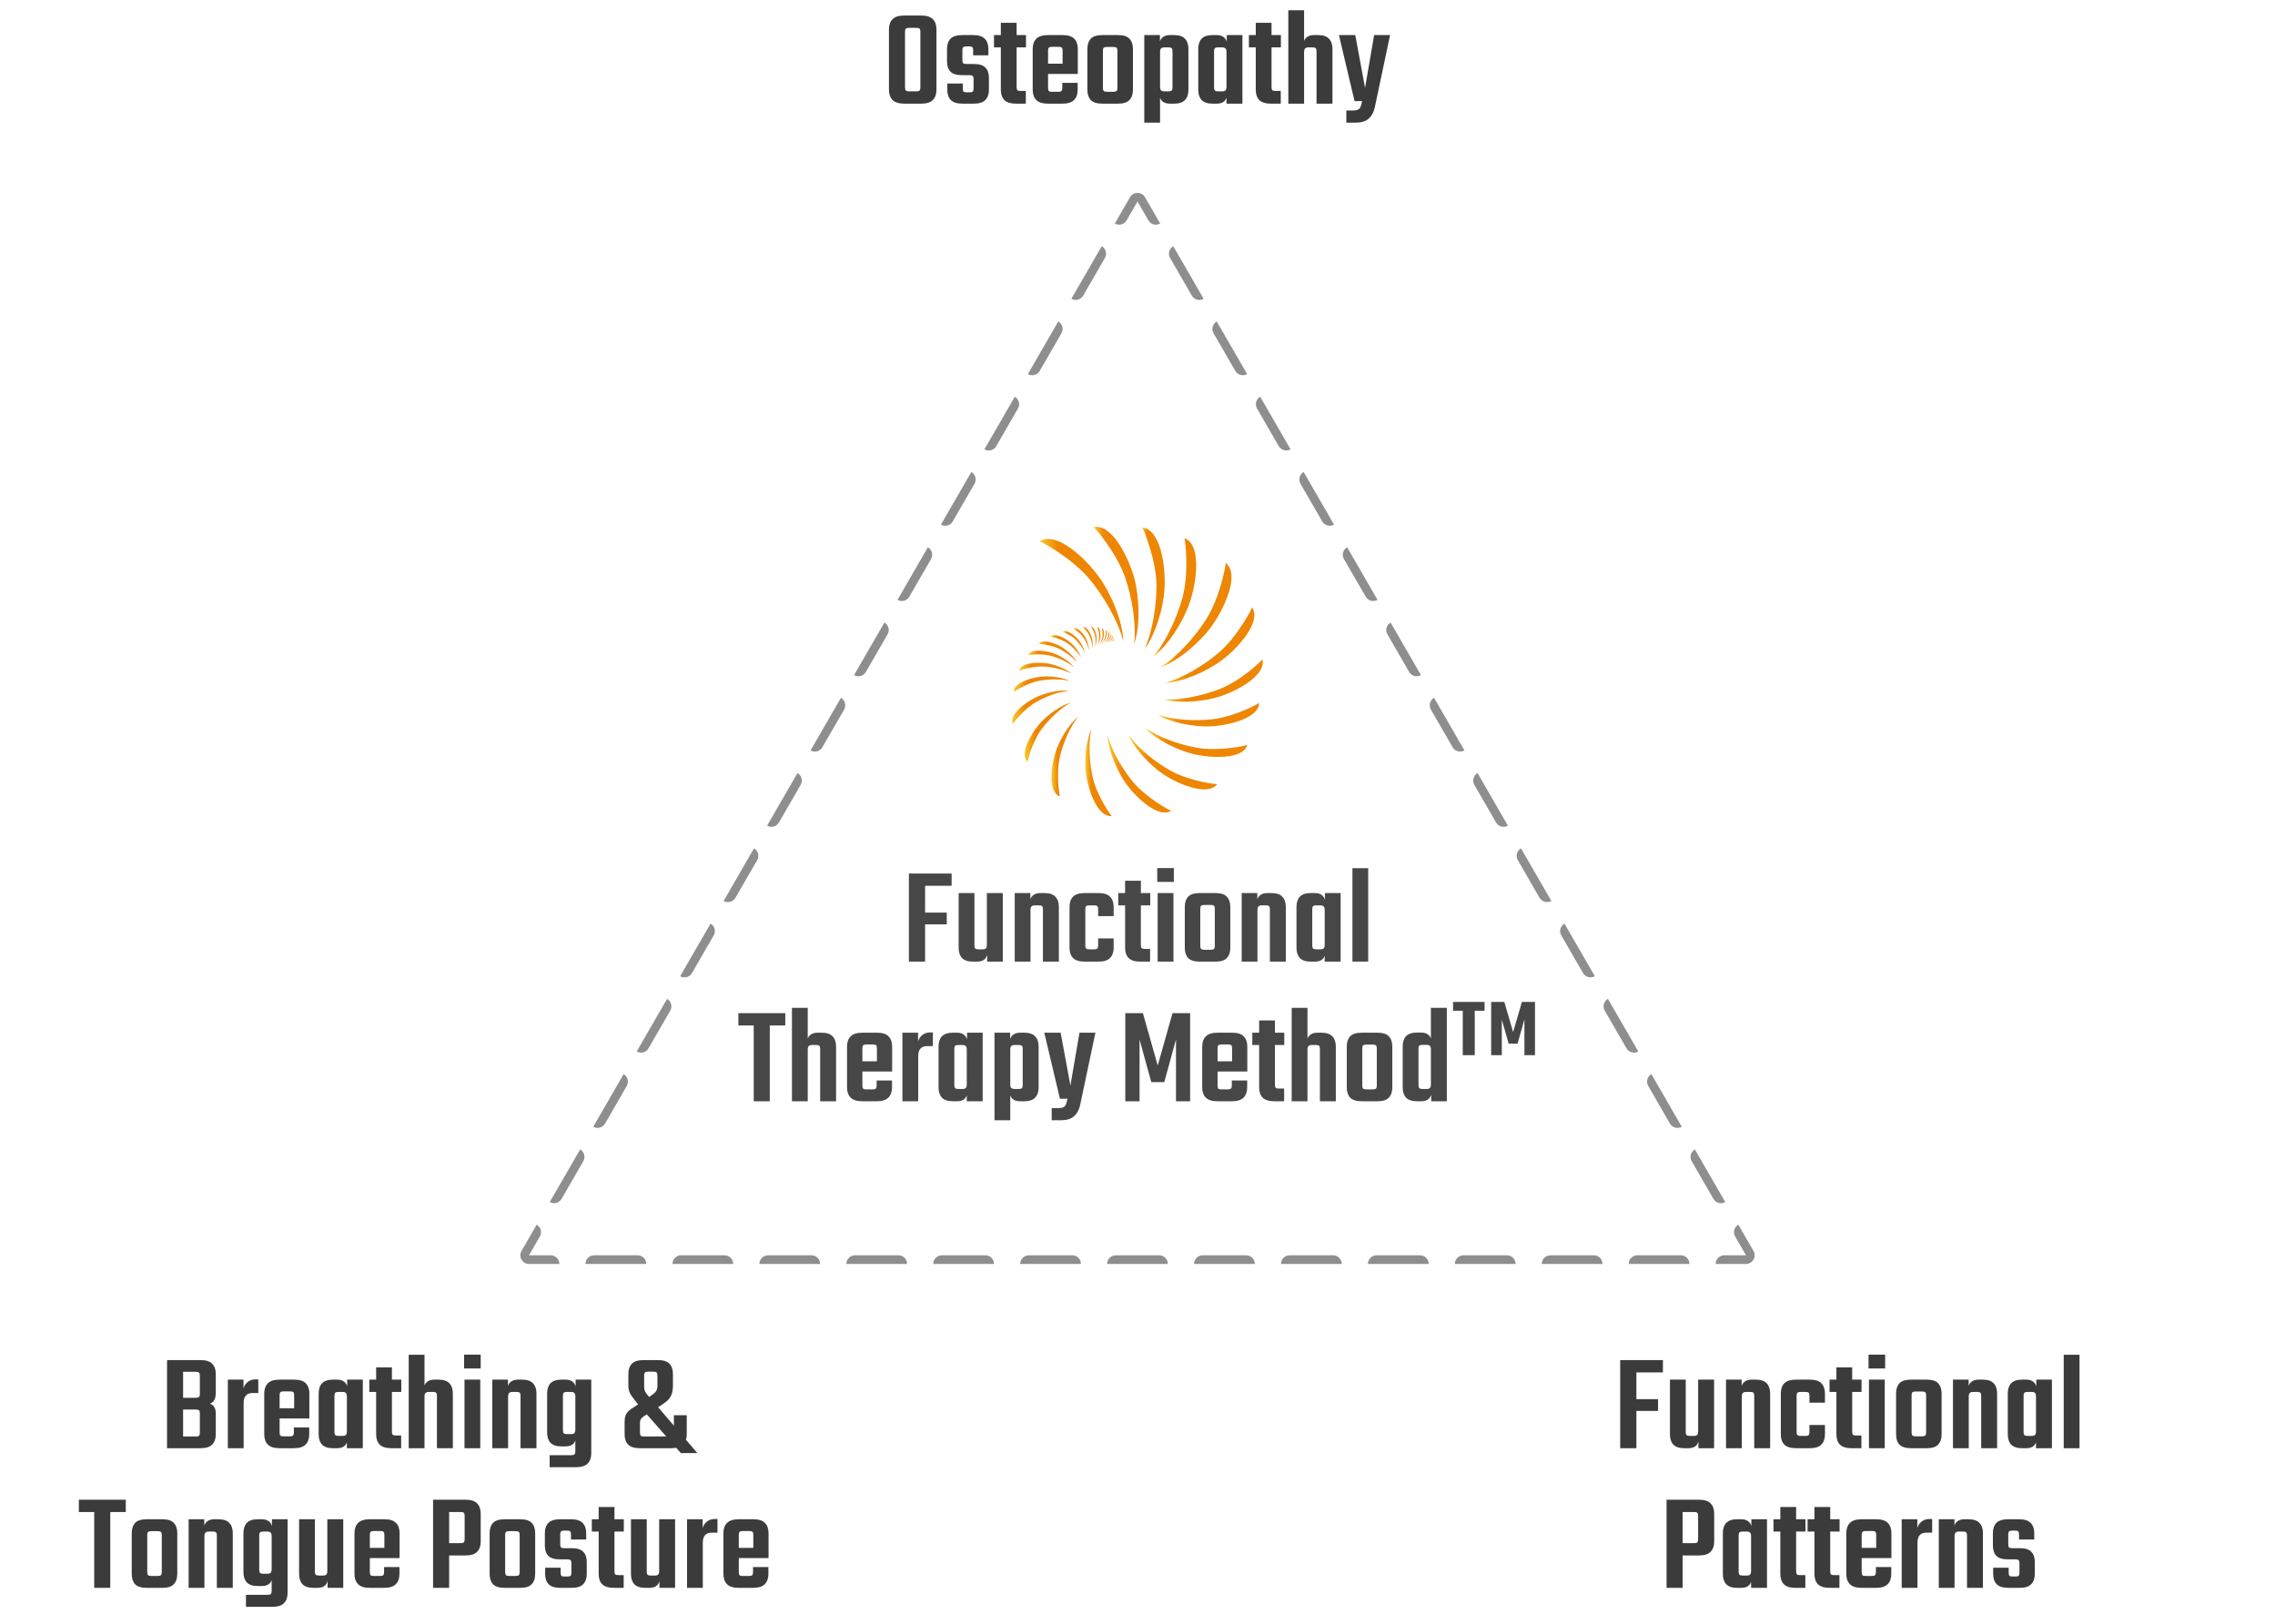 <?xml version="1.0" encoding="UTF-8"?>
<svg xmlns="http://www.w3.org/2000/svg" width="1580" height="1128" viewBox="0 0 1580 1128" fill="none">
  <path fill-rule="evenodd" clip-rule="evenodd" d="M367.38 878C362.761 878 359.874 873 362.183 869L372.73 850.732C375.6 852.389 376.583 856.059 374.926 858.929L367.38 872H382.473C385.787 872 388.473 874.686 388.473 878H367.38ZM448.847 878C448.847 874.686 446.161 872 442.847 872H412.66C409.346 872 406.66 874.686 406.66 878H448.847ZM509.222 878C509.222 874.686 506.535 872 503.222 872H473.035C469.721 872 467.035 874.686 467.035 878H509.222ZM569.596 878C569.596 874.686 566.91 872 563.596 872H533.409C530.095 872 527.409 874.686 527.409 878H569.596ZM629.97 878C629.97 874.686 627.284 872 623.97 872H593.783C590.47 872 587.783 874.686 587.783 878H629.97ZM690.345 878C690.345 874.686 687.659 872 684.345 872H654.158C650.844 872 648.158 874.686 648.158 878H690.345ZM750.719 878C750.719 874.686 748.033 872 744.719 872H714.532C711.218 872 708.532 874.686 708.532 878H750.719ZM811.094 878C811.094 874.686 808.407 872 805.094 872H774.906C771.593 872 768.906 874.686 768.906 878H811.094ZM871.468 878C871.468 874.686 868.782 872 865.468 872H835.281C831.967 872 829.281 874.686 829.281 878H871.468ZM931.842 878C931.842 874.686 929.156 872 925.842 872H895.655C892.341 872 889.655 874.686 889.655 878H931.842ZM992.217 878C992.217 874.686 989.53 872 986.217 872H956.029C952.716 872 950.029 874.686 950.029 878H992.217ZM1052.59 878C1052.59 874.686 1049.9 872 1046.59 872H1016.4C1013.09 872 1010.4 874.686 1010.4 878H1052.59ZM1112.97 878C1112.97 874.686 1110.28 872 1106.97 872H1076.78C1073.46 872 1070.78 874.686 1070.78 878H1112.97ZM1173.34 878C1173.34 874.686 1170.65 872 1167.34 872H1137.15C1133.84 872 1131.15 874.686 1131.15 878H1173.34ZM1177.08 798.447C1174.21 800.104 1173.23 803.773 1174.89 806.643L1189.98 832.786C1191.64 835.656 1195.31 836.639 1198.18 834.982L1177.08 798.447ZM1146.9 746.161C1144.03 747.818 1143.04 751.487 1144.7 754.357L1159.79 780.5C1161.45 783.37 1165.12 784.353 1167.99 782.696L1146.9 746.161ZM1116.71 693.875C1113.84 695.532 1112.86 699.202 1114.51 702.071L1129.61 728.214C1131.26 731.084 1134.93 732.067 1137.8 730.411L1116.71 693.875ZM1086.52 641.59C1083.65 643.246 1082.67 646.916 1084.32 649.786L1099.42 675.929C1101.08 678.798 1104.74 679.782 1107.61 678.125L1086.52 641.59ZM1056.33 589.304C1053.46 590.961 1052.48 594.63 1054.14 597.5L1069.23 623.643C1070.89 626.513 1074.56 627.496 1077.43 625.839L1056.33 589.304ZM1026.15 537.018C1023.28 538.675 1022.29 542.344 1023.95 545.214L1039.04 571.357C1040.7 574.227 1044.37 575.21 1047.24 573.553L1026.15 537.018ZM995.959 484.732C993.09 486.389 992.106 490.059 993.763 492.929L1008.86 519.071C1010.51 521.941 1014.18 522.924 1017.05 521.268L995.959 484.732ZM965.772 432.447C962.903 434.104 961.919 437.773 963.576 440.643L978.67 466.786C980.327 469.655 983.996 470.639 986.866 468.982L965.772 432.447ZM935.585 380.161C932.715 381.818 931.732 385.487 933.389 388.357L948.483 414.5C950.139 417.37 953.809 418.353 956.679 416.696L935.585 380.161ZM905.398 327.875C902.528 329.532 901.545 333.202 903.202 336.071L918.295 362.214C919.952 365.084 923.622 366.067 926.492 364.41L905.398 327.875ZM875.211 275.59C872.341 277.246 871.358 280.916 873.015 283.786L888.108 309.929C889.765 312.798 893.435 313.782 896.304 312.125L875.211 275.59ZM845.024 223.304C842.154 224.961 841.171 228.63 842.828 231.5L857.921 257.643C859.578 260.513 863.247 261.496 866.117 259.839L845.024 223.304ZM814.836 171.018C811.967 172.675 810.983 176.345 812.64 179.214L827.734 205.357C829.391 208.227 833.06 209.21 835.93 207.553L814.836 171.018ZM744.07 207.553C746.94 209.21 750.609 208.227 752.266 205.357L767.36 179.214C769.016 176.344 768.033 172.675 765.163 171.018L744.07 207.553ZM713.883 259.839C716.752 261.496 720.422 260.513 722.079 257.643L737.172 231.5C738.829 228.63 737.846 224.961 734.976 223.304L713.883 259.839ZM683.695 312.125C686.565 313.782 690.235 312.798 691.892 309.929L706.985 283.786C708.642 280.916 707.659 277.246 704.789 275.589L683.695 312.125ZM653.508 364.41C656.378 366.067 660.048 365.084 661.704 362.214L676.798 336.071C678.455 333.202 677.472 329.532 674.602 327.875L653.508 364.41ZM623.321 416.696C626.191 418.353 629.86 417.37 631.517 414.5L646.611 388.357C648.268 385.487 647.284 381.818 644.415 380.161L623.321 416.696ZM593.134 468.982C596.004 470.639 599.673 469.656 601.33 466.786L616.424 440.643C618.081 437.773 617.097 434.104 614.228 432.447L593.134 468.982ZM562.947 521.268C565.817 522.924 569.486 521.941 571.143 519.071L586.237 492.929C587.893 490.059 586.91 486.389 584.04 484.732L562.947 521.268ZM532.76 573.553C535.629 575.21 539.299 574.227 540.956 571.357L556.049 545.214C557.706 542.345 556.723 538.675 553.853 537.018L532.76 573.553ZM502.572 625.839C505.442 627.496 509.112 626.513 510.769 623.643L525.862 597.5C527.519 594.63 526.536 590.961 523.666 589.304L502.572 625.839ZM472.385 678.125C475.255 679.782 478.925 678.798 480.581 675.929L495.675 649.786C497.332 646.916 496.349 643.246 493.479 641.59L472.385 678.125ZM442.198 730.41C445.068 732.067 448.737 731.084 450.394 728.214L465.488 702.071C467.145 699.202 466.161 695.532 463.292 693.875L442.198 730.41ZM412.011 782.696C414.881 784.353 418.55 783.37 420.207 780.5L435.301 754.357C436.958 751.487 435.974 747.818 433.105 746.161L412.011 782.696ZM381.824 834.982C384.694 836.639 388.363 835.655 390.02 832.786L405.114 806.643C406.77 803.773 405.787 800.104 402.917 798.447L381.824 834.982ZM774.257 155.267C777.127 156.924 780.796 155.941 782.453 153.071L790 140L797.547 153.071C799.204 155.941 802.873 156.924 805.743 155.268L795.196 137C792.887 133 787.113 133 784.804 137L774.257 155.267ZM1207.27 850.733C1204.4 852.389 1203.42 856.059 1205.07 858.929L1212.62 872H1197.53C1194.21 872 1191.53 874.686 1191.53 878H1212.62C1217.24 878 1220.13 873 1217.82 869L1207.27 850.733Z" fill="#8E8E8E"></path>
  <g clip-path="url(#clip0_1_2)">
    <path d="M800.838 456.287C811.342 448.394 821.845 431.662 826.089 419.033C831.288 404.09 834.577 378.518 822.588 373.782C823.012 373.993 826.089 397.355 821.209 415.245C817.601 428.61 809.962 445.553 800.838 456.287Z" fill="url(#paint0_linear_1_2)"></path>
    <path d="M805.931 463.653C818.345 459.128 833.305 446.184 841.262 435.345C850.493 422.506 861.315 399.039 851.235 391.041C851.66 391.251 847.628 414.508 837.655 430.294C830.122 442.08 817.815 456.076 805.931 463.653Z" fill="url(#paint1_linear_1_2)"></path>
    <path d="M783.862 510.694C788.106 520.586 799.352 532.267 808.583 538.265C819.405 545.316 839.139 553.104 845.399 544.685C845.187 545 825.877 542.685 812.509 535.108C802.535 529.531 790.546 520.06 783.862 510.694Z" fill="url(#paint2_linear_1_2)"></path>
    <path d="M769.328 511.009C769.752 521.428 775.906 535.95 782.165 544.58C789.592 554.682 804.764 568.679 813.358 563.206C813.04 563.312 796.382 554.577 786.834 543.106C779.725 534.582 772.192 521.849 769.328 511.009Z" fill="url(#paint3_linear_1_2)"></path>
    <path d="M757.974 506.484C753.943 515.114 752.882 529.426 754.473 539.002C756.171 550.262 762.749 567.837 772.085 566.889C771.767 566.889 761.794 552.893 758.823 539.739C756.701 529.847 755.746 516.482 757.974 506.484Z" fill="url(#paint4_linear_1_2)"></path>
    <path d="M748.744 497.855C741.954 503.432 735.376 514.798 732.829 523.322C729.752 533.319 728.055 550.473 736.118 553.314C735.906 553.209 733.254 537.739 736.118 525.637C738.24 516.692 742.909 505.221 748.744 497.855Z" fill="url(#paint5_linear_1_2)"></path>
    <path d="M743.865 487.963C736.226 490.068 726.783 497.118 721.584 503.222C715.431 510.483 708.004 524.059 713.627 529.215C713.415 529.11 716.81 515.324 723.494 506.379C728.481 499.749 736.438 491.857 743.865 487.963Z" fill="url(#paint6_linear_1_2)"></path>
    <path d="M742.484 479.86C735.587 478.913 725.402 481.438 719.036 484.595C711.503 488.279 700.681 496.697 703.44 502.906C703.334 502.696 710.867 492.698 719.461 487.752C725.826 484.069 735.057 480.491 742.484 479.86Z" fill="url(#paint7_linear_1_2)"></path>
    <path d="M742.908 473.019C737.497 470.283 728.373 469.336 722.219 470.178C715.005 471.02 703.652 474.808 704.183 480.702C704.076 480.491 713.201 474.493 721.689 472.914C728.055 471.757 736.648 471.441 742.908 473.019Z" fill="url(#paint8_linear_1_2)"></path>
    <path d="M744.182 467.968C740.045 464.285 732.087 461.444 726.464 460.707C719.78 459.865 708.852 460.602 707.791 465.969C707.897 465.758 717.34 462.496 725.297 463.022C731.238 463.443 738.984 465.127 744.182 467.968Z" fill="url(#paint9_linear_1_2)"></path>
    <path d="M745.986 463.548C743.015 459.549 736.649 455.55 731.769 453.866C726.04 451.867 716.067 450.499 714.157 455.024C714.263 454.919 723.281 453.761 730.284 455.655C735.376 457.129 741.954 460.075 745.986 463.548Z" fill="url(#paint10_linear_1_2)"></path>
    <path d="M748.003 460.181C745.987 456.182 741 451.551 736.969 449.236C732.3 446.5 723.812 443.659 721.372 447.342C721.478 447.237 729.648 447.763 735.377 450.604C739.727 452.709 744.926 456.392 748.003 460.181Z" fill="url(#paint11_linear_1_2)"></path>
    <path d="M787.683 447.342C789.275 433.346 786.092 414.929 781.636 401.775C775.694 383.99 760.098 366.205 759.567 366.205C772.193 363.574 783.758 386.831 787.895 402.091C791.291 415.14 792.033 434.924 787.683 447.342Z" fill="url(#paint12_linear_1_2)"></path>
    <path d="M794.788 451.025C802.64 440.607 808.157 421.875 808.793 408.615C809.642 393.04 805.929 367.784 793.303 366.416C793.621 366.521 802.958 387.989 803.17 406.405C803.276 420.191 800.624 438.397 794.788 451.025Z" fill="url(#paint13_linear_1_2)"></path>
    <path d="M808.584 485.858C819.512 488.91 836.382 487.331 847.416 483.753C860.254 479.544 879.563 468.6 876.699 458.076C876.805 458.392 862.375 472.598 847.416 478.492C836.275 482.911 820.679 486.489 808.584 485.858Z" fill="url(#paint14_linear_1_2)"></path>
    <path d="M809.217 474.387C821.525 473.756 838.394 466.284 848.474 458.708C860.25 449.868 876.271 431.767 869.587 421.875C869.799 422.191 859.826 441.87 846.564 453.235C836.697 461.759 821.843 470.915 809.217 474.387Z" fill="url(#paint15_linear_1_2)"></path>
    <path d="M804.021 496.487C813.357 502.17 829.484 505.011 840.518 504.59C853.568 503.959 874.363 498.802 874.47 488.279C874.47 488.594 857.388 497.96 841.898 499.644C830.439 500.907 815.055 500.275 804.021 496.487Z" fill="url(#paint16_linear_1_2)"></path>
    <path d="M795.321 505.642C802.748 513.746 817.602 521.112 828.53 523.743C841.474 526.9 863.224 527.637 866.301 517.429C866.195 517.85 846.779 522.164 831.289 519.428C819.724 517.429 804.87 512.377 795.321 505.642Z" fill="url(#paint17_linear_1_2)"></path>
    <path d="M763.917 447.447C765.084 446.184 766.145 443.974 766.464 442.291C766.888 440.186 766.888 436.818 765.191 436.397C765.297 436.397 766.039 439.449 765.721 441.87C765.509 443.659 764.766 445.974 763.811 447.447H763.917Z" fill="url(#paint18_linear_1_2)"></path>
    <path d="M765.401 446.921C766.568 445.974 767.735 444.185 768.16 442.817C768.796 441.133 769.221 438.187 767.841 437.66C767.947 437.66 768.266 440.397 767.629 442.396C767.205 443.869 766.356 445.764 765.295 446.921H765.401Z" fill="url(#paint19_linear_1_2)"></path>
    <path d="M769.643 443.553C769.219 444.395 768.476 445.448 767.627 446.289C767.557 446.289 767.451 446.325 767.309 446.395C768.052 445.448 768.795 444.185 769.219 443.132C769.962 441.343 769.856 438.923 769.856 438.923C771.023 439.554 770.386 442.08 769.643 443.553Z" fill="url(#paint20_linear_1_2)"></path>
    <path d="M768.904 445.974C769.647 445.447 770.389 444.711 770.814 444.079C771.556 442.922 772.299 441.028 771.556 440.396C771.556 440.396 771.344 442.29 770.495 443.658C770.071 444.395 769.328 445.342 768.586 446.079L768.904 445.974Z" fill="url(#paint21_linear_1_2)"></path>
    <path d="M770.281 445.763C770.811 445.237 771.236 444.711 771.554 444.29C772.297 443.343 772.615 441.87 772.615 441.764C773.252 442.291 772.509 443.764 771.766 444.606C771.554 444.922 771.13 445.342 770.705 445.658L770.281 445.763Z" fill="url(#paint22_linear_1_2)"></path>
    <path d="M772.615 445.132C772.473 445.202 772.367 445.307 772.297 445.448C772.155 445.448 772.014 445.448 771.872 445.448C772.085 445.237 772.297 445.027 772.509 444.816C773.039 444.185 773.358 443.238 773.358 443.132C773.782 443.553 773.145 444.606 772.615 445.132Z" fill="url(#paint23_linear_1_2)"></path>
    <path d="M773.675 445.342C773.534 445.342 773.357 445.342 773.145 445.342C773.569 444.921 773.781 444.606 773.781 444.606C773.887 444.816 773.887 445.026 773.675 445.342Z" fill="url(#paint24_linear_1_2)"></path>
    <path d="M750.76 456.603C749.593 452.92 745.985 448.289 742.802 445.869C739.195 442.922 732.299 439.449 729.752 442.291C729.858 442.186 736.755 443.659 741.317 446.816C744.712 449.131 748.638 453.025 750.76 456.603Z" fill="url(#paint25_linear_1_2)"></path>
    <path d="M753.519 453.761C752.989 450.604 750.654 446.184 748.426 443.764C745.668 440.817 740.469 436.924 738.029 438.923C738.135 438.818 743.652 441.028 746.941 444.29C749.487 446.816 752.246 450.499 753.519 453.761Z" fill="url(#paint26_linear_1_2)"></path>
    <path d="M756.275 451.551C756.381 448.815 755.002 444.711 753.517 442.291C751.713 439.449 747.999 435.345 745.559 436.713C745.665 436.608 749.909 439.344 752.243 442.606C753.941 445.027 755.745 448.605 756.275 451.551Z" fill="url(#paint27_linear_1_2)"></path>
    <path d="M758.611 449.973C759.247 447.658 758.717 444.08 757.868 441.659C756.807 438.923 754.261 434.924 752.033 435.555C752.139 435.555 755.322 438.607 756.701 441.764C757.762 444.08 758.717 447.447 758.611 449.973Z" fill="url(#paint28_linear_1_2)"></path>
    <path d="M760.521 448.92C761.476 447.026 761.795 443.869 761.476 441.659C761.052 439.134 759.673 435.24 757.657 435.345C757.763 435.345 759.885 438.502 760.521 441.449C760.946 443.659 761.052 446.711 760.521 448.92Z" fill="url(#paint29_linear_1_2)"></path>
    <path d="M762.113 448.184C763.28 446.605 764.129 443.869 764.235 441.87C764.341 439.555 763.81 435.766 761.901 435.556C762.007 435.661 763.386 438.818 763.386 441.554C763.386 443.554 762.962 446.29 762.113 448.184Z" fill="url(#paint30_linear_1_2)"></path>
    <path d="M780.148 445.553C779.83 431.662 771.66 412.404 763.384 400.933C753.623 387.358 733.465 368.731 722.006 375.992C722.325 375.782 744.499 387.463 757.125 402.827C766.461 414.193 776.541 431.136 780.148 445.553Z" fill="url(#paint31_linear_1_2)"></path>
  </g>
  <path d="M631.232 606.793H642.484V668H631.232V606.793ZM657.519 633.953V642.101H636.858V633.953H657.519ZM660.914 606.793V615.329H636.276V606.793H660.914ZM665.791 620.373H676.752V656.845C676.752 657.815 676.946 658.494 677.334 658.882C677.722 659.27 678.433 659.464 679.468 659.464H682.378C683.477 659.464 684.253 659.238 684.706 658.785C685.159 658.268 685.385 657.427 685.385 656.263V653.256H685.87V660.725C685.87 663.182 685.223 665.025 683.93 666.254C682.701 667.418 680.955 668 678.692 668H675.685C672.258 668 669.736 667.159 668.119 665.478C666.567 663.797 665.791 661.436 665.791 658.397V620.373ZM685.385 620.373H696.443V668H685.579V661.113L685.385 660.725V620.373ZM715.689 668H704.728V620.373H715.592V627.26L715.689 627.648V668ZM735.38 668H724.322V631.528C724.322 630.493 724.128 629.814 723.74 629.491C723.417 629.103 722.705 628.909 721.606 628.909H718.696C717.661 628.909 716.885 629.168 716.368 629.685C715.915 630.138 715.689 630.946 715.689 632.11V635.117H715.204V627.551C715.204 625.158 715.851 623.38 717.144 622.216C718.437 620.987 720.216 620.373 722.479 620.373H725.389C728.881 620.373 731.403 621.214 732.955 622.895C734.572 624.576 735.38 626.937 735.38 629.976V668ZM753.753 631.528V656.845C753.753 657.815 753.947 658.494 754.335 658.882C754.723 659.27 755.435 659.464 756.469 659.464H758.7V668H753.365C749.615 668 746.899 667.159 745.217 665.478C743.601 663.797 742.792 661.436 742.792 658.397V629.976C742.792 626.937 743.601 624.576 745.217 622.895C746.899 621.214 749.615 620.373 753.365 620.373H758.991V628.909H756.469C755.435 628.909 754.723 629.103 754.335 629.491C753.947 629.814 753.753 630.493 753.753 631.528ZM762.677 636.378V631.528C762.677 630.493 762.483 629.814 762.095 629.491C761.772 629.103 761.061 628.909 759.961 628.909H757.633V620.373H762.871C766.622 620.373 769.306 621.214 770.922 622.895C772.604 624.576 773.444 626.937 773.444 629.976V636.378H762.677ZM762.677 656.845V651.898H773.444V658.397C773.444 661.436 772.604 663.797 770.922 665.478C769.306 667.159 766.622 668 762.871 668H757.633V659.464H759.961C761.061 659.464 761.772 659.27 762.095 658.882C762.483 658.494 762.677 657.815 762.677 656.845ZM792.348 611.837V656.554C792.348 657.589 792.542 658.3 792.93 658.688C793.318 659.011 794.062 659.173 795.161 659.173H798.75V668H791.96C788.209 668 785.493 667.159 783.812 665.478C782.195 663.797 781.387 661.436 781.387 658.397V611.837H792.348ZM798.847 620.373V628.909H776.634V620.373H798.847ZM814.963 668H804.002V620.373H814.963V668ZM803.711 612.613V603.01H815.254V612.613H803.711ZM843.696 650.443V631.237C843.696 630.202 843.502 629.523 843.114 629.2C842.726 628.812 841.982 628.618 840.883 628.618H838.458V620.373H844.181C847.867 620.373 850.486 621.214 852.038 622.895C853.654 624.576 854.463 626.937 854.463 629.976V650.443H843.696ZM843.696 657.136V647.242H854.463V658.397C854.463 661.436 853.654 663.797 852.038 665.478C850.486 667.159 847.867 668 844.181 668H838.07V659.755H840.883C841.982 659.755 842.726 659.561 843.114 659.173C843.502 658.785 843.696 658.106 843.696 657.136ZM833.608 631.237V650.54H822.841V629.976C822.841 626.937 823.617 624.576 825.169 622.895C826.785 621.214 829.469 620.373 833.22 620.373H838.846V628.618H836.421C835.321 628.618 834.578 628.812 834.19 629.2C833.802 629.523 833.608 630.202 833.608 631.237ZM833.608 646.757V657.136C833.608 658.106 833.802 658.785 834.19 659.173C834.578 659.561 835.321 659.755 836.421 659.755H838.749V668H833.22C829.469 668 826.785 667.159 825.169 665.478C823.617 663.797 822.841 661.436 822.841 658.397V646.757H833.608ZM873.314 668H862.353V620.373H873.217V627.26L873.314 627.648V668ZM893.005 668H881.947V631.528C881.947 630.493 881.753 629.814 881.365 629.491C881.042 629.103 880.33 628.909 879.231 628.909H876.321C875.286 628.909 874.51 629.168 873.993 629.685C873.54 630.138 873.314 630.946 873.314 632.11V635.117H872.829V627.551C872.829 625.158 873.476 623.38 874.769 622.216C876.062 620.987 877.841 620.373 880.104 620.373H883.014C886.506 620.373 889.028 621.214 890.58 622.895C892.197 624.576 893.005 626.937 893.005 629.976V668ZM911.378 645.593H900.417V629.976C900.417 626.937 901.193 624.576 902.745 622.895C904.362 621.214 906.884 620.373 910.311 620.373H913.318C915.582 620.373 917.328 620.987 918.556 622.216C919.85 623.38 920.496 625.158 920.496 627.551V634.826H920.011V632.11C920.011 630.946 919.785 630.138 919.332 629.685C918.88 629.168 918.104 628.909 917.004 628.909H914.094C913.06 628.909 912.348 629.103 911.96 629.491C911.572 629.814 911.378 630.493 911.378 631.528V645.593ZM931.069 668H920.011V627.842L920.205 627.357V620.373H931.069V668ZM900.417 642.78H911.378V656.845C911.378 657.815 911.572 658.494 911.96 658.882C912.348 659.27 913.06 659.464 914.094 659.464H917.004C918.104 659.464 918.88 659.238 919.332 658.785C919.785 658.268 920.011 657.427 920.011 656.263V653.644H920.496V660.725C920.496 663.182 919.85 665.025 918.556 666.254C917.328 667.418 915.582 668 913.318 668H910.311C906.884 668 904.362 667.159 902.745 665.478C901.193 663.797 900.417 661.436 900.417 658.397V642.78ZM950.232 668H939.271V603.107H950.232V668ZM523.461 706.412H534.616V765H523.461V706.412ZM545.383 703.793V712.329H512.791V703.793H545.383ZM580.662 765H569.604V728.528C569.604 727.493 569.41 726.814 569.022 726.491C568.698 726.103 567.987 725.909 566.888 725.909H563.978C562.943 725.909 562.167 726.168 561.65 726.685C561.197 727.138 560.971 727.946 560.971 729.11V731.923H560.486V724.551C560.486 722.158 561.132 720.38 562.426 719.216C563.719 717.987 565.497 717.373 567.761 717.373H570.671C574.163 717.373 576.685 718.214 578.237 719.895C579.853 721.576 580.662 723.937 580.662 726.976V765ZM560.971 765H550.01V700.107H560.971V765ZM598.938 728.14V754.136C598.938 755.171 599.132 755.882 599.52 756.27C599.908 756.593 600.619 756.755 601.654 756.755H604.176V765H598.841C595.155 765 592.471 764.159 590.79 762.478C589.109 760.797 588.268 758.436 588.268 755.397V726.976C588.268 723.937 589.109 721.576 590.79 719.895C592.471 718.214 595.155 717.373 598.841 717.373H604.564V725.521H601.654C600.619 725.521 599.908 725.715 599.52 726.103C599.132 726.426 598.938 727.105 598.938 728.14ZM609.026 742.884V728.14C609.026 727.105 608.832 726.426 608.444 726.103C608.121 725.715 607.409 725.521 606.31 725.521H603.497V717.373H609.123C612.809 717.373 615.46 718.214 617.077 719.895C618.758 721.576 619.599 723.937 619.599 726.976V742.884H609.026ZM608.832 754.136V750.547H619.502V755.397C619.502 758.436 618.661 760.797 616.98 762.478C615.299 764.159 612.615 765 608.929 765H603.497V756.755H606.116C607.215 756.755 607.927 756.561 608.25 756.173C608.638 755.785 608.832 755.106 608.832 754.136ZM619.599 737.258V744.339H591.663V737.258H619.599ZM647.884 717.179V726.685H643.81C639.736 726.685 637.699 729.013 637.699 733.669V735.9H637.214V726.297C637.214 724.745 637.538 723.29 638.184 721.932C638.896 720.509 639.898 719.378 641.191 718.537C642.549 717.632 644.198 717.179 646.138 717.179H647.884ZM637.699 765H626.738V717.373H637.602V726.879L637.699 726.297V765ZM662.786 742.593H651.825V726.976C651.825 723.937 652.601 721.576 654.153 719.895C655.77 718.214 658.292 717.373 661.719 717.373H664.726C666.989 717.373 668.735 717.987 669.964 719.216C671.257 720.38 671.904 722.158 671.904 724.551V731.826H671.419V729.11C671.419 727.946 671.193 727.138 670.74 726.685C670.287 726.168 669.511 725.909 668.412 725.909H665.502C664.467 725.909 663.756 726.103 663.368 726.491C662.98 726.814 662.786 727.493 662.786 728.528V742.593ZM682.477 765H671.419V724.842L671.613 724.357V717.373H682.477V765ZM651.825 739.78H662.786V753.845C662.786 754.815 662.98 755.494 663.368 755.882C663.756 756.27 664.467 756.464 665.502 756.464H668.412C669.511 756.464 670.287 756.238 670.74 755.785C671.193 755.268 671.419 754.427 671.419 753.263V750.644H671.904V757.725C671.904 760.182 671.257 762.025 669.964 763.254C668.735 764.418 666.989 765 664.726 765H661.719C658.292 765 655.77 764.159 654.153 762.478C652.601 760.797 651.825 758.436 651.825 755.397V739.78ZM721.331 742.593H710.273V728.528C710.273 727.493 710.079 726.814 709.691 726.491C709.367 726.103 708.656 725.909 707.557 725.909H704.647C703.612 725.909 702.836 726.168 702.319 726.685C701.866 727.138 701.64 727.946 701.64 729.11V732.117H701.155V724.551C701.155 722.158 701.801 720.38 703.095 719.216C704.388 717.987 706.166 717.373 708.43 717.373H711.34C714.832 717.373 717.354 718.214 718.906 719.895C720.522 721.576 721.331 723.937 721.331 726.976V742.593ZM701.64 778.192H690.679V717.373H701.543V724.066L701.64 724.745V778.192ZM710.273 739.683H721.331V755.397C721.331 758.436 720.522 760.797 718.906 762.478C717.354 764.159 714.832 765 711.34 765H708.43C706.166 765 704.388 764.418 703.095 763.254C701.801 762.025 701.155 760.182 701.155 757.725V750.838H701.64V753.263C701.64 754.427 701.866 755.268 702.319 755.785C702.836 756.238 703.612 756.464 704.647 756.464H707.557C708.656 756.464 709.367 756.27 709.691 755.882C710.079 755.494 710.273 754.815 710.273 753.845V739.683ZM725.264 717.373H736.613L743.403 754.039L749.708 717.373H760.766L750.096 767.91C749.32 771.208 747.898 773.73 745.828 775.476C743.759 777.287 740.784 778.192 736.904 778.192H730.405V769.753H735.352C736.71 769.753 737.81 769.527 738.65 769.074C739.556 768.621 740.202 767.716 740.59 766.358L741.366 763.254H736.128L725.264 717.373ZM808.596 751.711H799.575L791.427 722.126V765H781.533V703.793H793.755L804.037 740.168L814.319 703.793H826.541V765H816.744V722.029L808.596 751.711ZM845.606 728.14V754.136C845.606 755.171 845.8 755.882 846.188 756.27C846.576 756.593 847.287 756.755 848.322 756.755H850.844V765H845.509C841.823 765 839.139 764.159 837.458 762.478C835.777 760.797 834.936 758.436 834.936 755.397V726.976C834.936 723.937 835.777 721.576 837.458 719.895C839.139 718.214 841.823 717.373 845.509 717.373H851.232V725.521H848.322C847.287 725.521 846.576 725.715 846.188 726.103C845.8 726.426 845.606 727.105 845.606 728.14ZM855.694 742.884V728.14C855.694 727.105 855.5 726.426 855.112 726.103C854.789 725.715 854.077 725.521 852.978 725.521H850.165V717.373H855.791C859.477 717.373 862.128 718.214 863.745 719.895C865.426 721.576 866.267 723.937 866.267 726.976V742.884H855.694ZM855.5 754.136V750.547H866.17V755.397C866.17 758.436 865.329 760.797 863.648 762.478C861.967 764.159 859.283 765 855.597 765H850.165V756.755H852.784C853.883 756.755 854.595 756.561 854.918 756.173C855.306 755.785 855.5 755.106 855.5 754.136ZM866.267 737.258V744.339H838.331V737.258H866.267ZM885.434 708.837V753.554C885.434 754.589 885.628 755.3 886.016 755.688C886.404 756.011 887.148 756.173 888.247 756.173H891.836V765H885.046C881.296 765 878.58 764.159 876.898 762.478C875.282 760.797 874.473 758.436 874.473 755.397V708.837H885.434ZM891.933 717.373V725.909H869.72V717.373H891.933ZM927.74 765H916.682V728.528C916.682 727.493 916.488 726.814 916.1 726.491C915.777 726.103 915.065 725.909 913.966 725.909H911.056C910.021 725.909 909.245 726.168 908.728 726.685C908.275 727.138 908.049 727.946 908.049 729.11V731.923H907.564V724.551C907.564 722.158 908.211 720.38 909.504 719.216C910.797 717.987 912.576 717.373 914.839 717.373H917.749C921.241 717.373 923.763 718.214 925.315 719.895C926.932 721.576 927.74 723.937 927.74 726.976V765ZM908.049 765H897.088V700.107H908.049V765ZM956.201 747.443V728.237C956.201 727.202 956.007 726.523 955.619 726.2C955.231 725.812 954.487 725.618 953.388 725.618H950.963V717.373H956.686C960.372 717.373 962.991 718.214 964.543 719.895C966.16 721.576 966.968 723.937 966.968 726.976V747.443H956.201ZM956.201 754.136V744.242H966.968V755.397C966.968 758.436 966.16 760.797 964.543 762.478C962.991 764.159 960.372 765 956.686 765H950.575V756.755H953.388C954.487 756.755 955.231 756.561 955.619 756.173C956.007 755.785 956.201 755.106 956.201 754.136ZM946.113 728.237V747.54H935.346V726.976C935.346 723.937 936.122 721.576 937.674 719.895C939.291 718.214 941.974 717.373 945.725 717.373H951.351V725.618H948.926C947.827 725.618 947.083 725.812 946.695 726.2C946.307 726.523 946.113 727.202 946.113 728.237ZM946.113 743.757V754.136C946.113 755.106 946.307 755.785 946.695 756.173C947.083 756.561 947.827 756.755 948.926 756.755H951.254V765H945.725C941.974 765 939.291 764.159 937.674 762.478C936.122 760.797 935.346 758.436 935.346 755.397V743.757H946.113ZM985.14 742.496H974.179V726.879C974.179 723.84 974.955 721.479 976.507 719.798C978.124 718.117 980.646 717.276 984.073 717.276H987.08C989.344 717.276 991.09 717.89 992.318 719.119C993.612 720.283 994.258 722.094 994.258 724.551V732.117H993.773V729.11C993.773 727.881 993.547 727.041 993.094 726.588C992.642 726.071 991.866 725.812 990.766 725.812H987.856C986.822 725.812 986.11 726.006 985.722 726.394C985.334 726.717 985.14 727.396 985.14 728.431V742.496ZM993.773 700.107H1004.83V765H993.967V758.113L993.773 757.725V700.107ZM974.179 739.683H985.14V753.845C985.14 754.815 985.334 755.494 985.722 755.882C986.11 756.27 986.822 756.464 987.856 756.464H990.766C991.866 756.464 992.642 756.238 993.094 755.785C993.547 755.268 993.773 754.427 993.773 753.263V750.838H994.258V757.725C994.258 760.182 993.612 762.025 992.318 763.254C991.09 764.418 989.344 765 987.08 765H984.073C980.646 765 978.124 764.159 976.507 762.478C974.955 760.797 974.179 758.436 974.179 755.397V739.683ZM1015.9 698.429H1024.23V733H1015.9V698.429ZM1031.04 695.985V702.096H1009.15V695.985H1031.04ZM1053.95 724.968H1047.78L1043.01 708.265V733H1035.62V695.985H1044.76L1050.87 716.937L1056.98 695.985H1066.06V733H1058.72V708.149L1053.95 724.968Z" fill="#474747"></path>
  <path d="M116.008 944.793H139.288C143.038 944.793 145.722 945.634 147.339 947.315C149.02 948.996 149.861 951.357 149.861 954.396V967.588C149.861 969.528 149.537 971.145 148.891 972.438C148.244 973.667 147.209 974.54 145.787 975.057C147.209 975.574 148.244 976.415 148.891 977.579C149.537 978.678 149.861 980.166 149.861 982.041V996.397C149.861 999.436 149.02 1001.8 147.339 1003.48C145.722 1005.16 143.038 1006 139.288 1006H116.008V944.793ZM138.803 995.233V981.75C138.803 980.715 138.609 980.036 138.221 979.713C137.833 979.325 137.089 979.131 135.99 979.131H127.163V997.852H135.99C137.089 997.852 137.833 997.69 138.221 997.367C138.609 996.979 138.803 996.268 138.803 995.233ZM138.803 968.364V955.56C138.803 954.525 138.609 953.846 138.221 953.523C137.833 953.135 137.089 952.941 135.99 952.941H127.163V970.983H135.99C137.089 970.983 137.833 970.789 138.221 970.401C138.609 970.013 138.803 969.334 138.803 968.364ZM179.39 958.179V967.685H175.316C171.242 967.685 169.205 970.013 169.205 974.669V976.9H168.72V967.297C168.72 965.745 169.044 964.29 169.69 962.932C170.402 961.509 171.404 960.378 172.697 959.537C174.055 958.632 175.704 958.179 177.644 958.179H179.39ZM169.205 1006H158.244V958.373H169.108V967.879L169.205 967.297V1006ZM194.195 969.14V995.136C194.195 996.171 194.389 996.882 194.777 997.27C195.165 997.593 195.876 997.755 196.911 997.755H199.433V1006H194.098C190.412 1006 187.728 1005.16 186.047 1003.48C184.366 1001.8 183.525 999.436 183.525 996.397V967.976C183.525 964.937 184.366 962.576 186.047 960.895C187.728 959.214 190.412 958.373 194.098 958.373H199.821V966.521H196.911C195.876 966.521 195.165 966.715 194.777 967.103C194.389 967.426 194.195 968.105 194.195 969.14ZM204.283 983.884V969.14C204.283 968.105 204.089 967.426 203.701 967.103C203.378 966.715 202.666 966.521 201.567 966.521H198.754V958.373H204.38C208.066 958.373 210.717 959.214 212.334 960.895C214.015 962.576 214.856 964.937 214.856 967.976V983.884H204.283ZM204.089 995.136V991.547H214.759V996.397C214.759 999.436 213.918 1001.8 212.237 1003.48C210.556 1005.16 207.872 1006 204.186 1006H198.754V997.755H201.373C202.472 997.755 203.184 997.561 203.507 997.173C203.895 996.785 204.089 996.106 204.089 995.136ZM214.856 978.258V985.339H186.92V978.258H214.856ZM232.277 983.593H221.316V967.976C221.316 964.937 222.092 962.576 223.644 960.895C225.261 959.214 227.783 958.373 231.21 958.373H234.217C236.481 958.373 238.227 958.987 239.455 960.216C240.749 961.38 241.395 963.158 241.395 965.551V972.826H240.91V970.11C240.91 968.946 240.684 968.138 240.231 967.685C239.779 967.168 239.003 966.909 237.903 966.909H234.993C233.959 966.909 233.247 967.103 232.859 967.491C232.471 967.814 232.277 968.493 232.277 969.528V983.593ZM251.968 1006H240.91V965.842L241.104 965.357V958.373H251.968V1006ZM221.316 980.78H232.277V994.845C232.277 995.815 232.471 996.494 232.859 996.882C233.247 997.27 233.959 997.464 234.993 997.464H237.903C239.003 997.464 239.779 997.238 240.231 996.785C240.684 996.268 240.91 995.427 240.91 994.263V991.644H241.395V998.725C241.395 1001.18 240.749 1003.03 239.455 1004.25C238.227 1005.42 236.481 1006 234.217 1006H231.21C227.783 1006 225.261 1005.16 223.644 1003.48C222.092 1001.8 221.316 999.436 221.316 996.397V980.78ZM272.198 949.837V994.554C272.198 995.589 272.392 996.3 272.78 996.688C273.168 997.011 273.912 997.173 275.011 997.173H278.6V1006H271.81C268.059 1006 265.343 1005.16 263.662 1003.48C262.045 1001.8 261.237 999.436 261.237 996.397V949.837H272.198ZM278.697 958.373V966.909H256.484V958.373H278.697ZM314.504 1006H303.446V969.528C303.446 968.493 303.252 967.814 302.864 967.491C302.54 967.103 301.829 966.909 300.73 966.909H297.82C296.785 966.909 296.009 967.168 295.492 967.685C295.039 968.138 294.813 968.946 294.813 970.11V972.923H294.328V965.551C294.328 963.158 294.974 961.38 296.268 960.216C297.561 958.987 299.339 958.373 301.603 958.373H304.513C308.005 958.373 310.527 959.214 312.079 960.895C313.695 962.576 314.504 964.937 314.504 967.976V1006ZM294.813 1006H283.852V941.107H294.813V1006ZM333.556 1006H322.595V958.373H333.556V1006ZM322.304 950.613V941.01H333.847V950.613H322.304ZM352.88 1006H341.919V958.373H352.783V965.26L352.88 965.648V1006ZM372.571 1006H361.513V969.528C361.513 968.493 361.319 967.814 360.931 967.491C360.608 967.103 359.896 966.909 358.797 966.909H355.887C354.852 966.909 354.076 967.168 353.559 967.685C353.106 968.138 352.88 968.946 352.88 970.11V973.117H352.395V965.551C352.395 963.158 353.042 961.38 354.335 960.216C355.628 958.987 357.407 958.373 359.67 958.373H362.58C366.072 958.373 368.594 959.214 370.146 960.895C371.763 962.576 372.571 964.937 372.571 967.976V1006ZM379.983 980.683H390.944V993.584C390.944 994.554 391.138 995.233 391.526 995.621C391.914 996.009 392.626 996.203 393.66 996.203H396.57C397.67 996.203 398.446 995.977 398.898 995.524C399.351 995.007 399.577 994.134 399.577 992.905V990.577H400.062V997.464C400.062 999.921 399.416 1001.76 398.122 1002.99C396.894 1004.16 395.148 1004.74 392.884 1004.74H389.877C386.45 1004.74 383.928 1003.9 382.311 1002.22C380.759 1000.54 379.983 998.175 379.983 995.136V980.683ZM390.944 983.593H379.983V967.976C379.983 964.937 380.759 962.576 382.311 960.895C383.928 959.214 386.45 958.373 389.877 958.373H392.884C395.148 958.373 396.894 958.987 398.122 960.216C399.416 961.38 400.062 963.158 400.062 965.551V973.117H399.577V970.11C399.577 968.946 399.351 968.138 398.898 967.685C398.446 967.168 397.67 966.909 396.57 966.909H393.66C392.626 966.909 391.914 967.103 391.526 967.491C391.138 967.814 390.944 968.493 390.944 969.528V983.593ZM399.577 1008.23V1003.67H410.635V1009.59C410.635 1012.63 409.795 1014.99 408.113 1016.67C406.432 1018.35 403.748 1019.19 400.062 1019.19H381.729V1010.85H396.861C397.961 1010.85 398.672 1010.66 398.995 1010.27C399.383 1009.88 399.577 1009.2 399.577 1008.23ZM410.635 1004.84H399.577V965.26L399.771 965.163V958.373H410.635V1004.84ZM484.325 1009.4H472.879L443.779 976.318C441.71 973.796 439.964 971.533 438.541 969.528C437.118 967.523 436.407 965.325 436.407 962.932V954.396C436.407 951.357 437.215 948.996 438.832 947.315C440.513 945.634 443.229 944.793 446.98 944.793H456.971C460.657 944.793 463.308 945.634 464.925 947.315C466.542 948.996 467.35 951.357 467.35 954.396V962.641C467.35 965.034 467.027 967.038 466.38 968.655C465.798 970.272 464.893 971.662 463.664 972.826C462.435 973.925 460.916 975.057 459.105 976.221L447.174 983.787C446.269 984.369 445.59 985.016 445.137 985.727C444.684 986.374 444.458 987.376 444.458 988.734V995.233C444.458 996.268 444.652 996.979 445.04 997.367C445.428 997.69 446.172 997.852 447.271 997.852H465.313C466.412 997.852 467.124 997.69 467.447 997.367C467.835 996.979 468.029 996.268 468.029 995.233V983.108H476.953V996.397C476.953 999.436 476.048 1001.8 474.237 1003.48C472.491 1005.16 469.775 1006 466.089 1006H444.361C440.61 1006 437.894 1005.16 436.213 1003.48C434.596 1001.8 433.788 999.436 433.788 996.397V987.667C433.788 985.986 433.982 984.563 434.37 983.399C434.823 982.235 435.534 981.168 436.504 980.198C437.539 979.228 438.897 978.258 440.578 977.288L451.151 970.207C453.026 968.978 454.384 967.879 455.225 966.909C456.13 965.939 456.583 964.581 456.583 962.835V955.463C456.583 954.428 456.389 953.749 456.001 953.426C455.678 953.038 454.966 952.844 453.867 952.844H450.084C449.049 952.844 448.338 953.038 447.95 953.426C447.562 953.749 447.368 954.428 447.368 955.463V963.514C447.368 964.678 447.627 965.777 448.144 966.812C448.726 967.847 449.502 968.914 450.472 970.013C451.507 971.048 452.638 972.309 453.867 973.796L484.325 1009.4ZM65.434 1044.41H76.589V1103H65.434V1044.41ZM87.356 1041.79V1050.33H54.764V1041.79H87.356ZM112.353 1085.44V1066.24C112.353 1065.2 112.159 1064.52 111.771 1064.2C111.383 1063.81 110.639 1063.62 109.54 1063.62H107.115V1055.37H112.838C116.524 1055.37 119.143 1056.21 120.695 1057.89C122.312 1059.58 123.12 1061.94 123.12 1064.98V1085.44H112.353ZM112.353 1092.14V1082.24H123.12V1093.4C123.12 1096.44 122.312 1098.8 120.695 1100.48C119.143 1102.16 116.524 1103 112.838 1103H106.727V1094.75H109.54C110.639 1094.75 111.383 1094.56 111.771 1094.17C112.159 1093.78 112.353 1093.11 112.353 1092.14ZM102.265 1066.24V1085.54H91.498V1064.98C91.498 1061.94 92.274 1059.58 93.826 1057.89C95.443 1056.21 98.126 1055.37 101.877 1055.37H107.503V1063.62H105.078C103.979 1063.62 103.235 1063.81 102.847 1064.2C102.459 1064.52 102.265 1065.2 102.265 1066.24ZM102.265 1081.76V1092.14C102.265 1093.11 102.459 1093.78 102.847 1094.17C103.235 1094.56 103.979 1094.75 105.078 1094.75H107.406V1103H101.877C98.126 1103 95.443 1102.16 93.826 1100.48C92.274 1098.8 91.498 1096.44 91.498 1093.4V1081.76H102.265ZM141.971 1103H131.01V1055.37H141.874V1062.26L141.971 1062.65V1103ZM161.662 1103H150.604V1066.53C150.604 1065.49 150.41 1064.81 150.022 1064.49C149.699 1064.1 148.988 1063.91 147.888 1063.91H144.978C143.944 1063.91 143.168 1064.17 142.65 1064.68C142.198 1065.14 141.971 1065.95 141.971 1067.11V1070.12H141.486V1062.55C141.486 1060.16 142.133 1058.38 143.426 1057.22C144.72 1055.99 146.498 1055.37 148.761 1055.37H151.671C155.163 1055.37 157.685 1056.21 159.237 1057.89C160.854 1059.58 161.662 1061.94 161.662 1064.98V1103ZM169.075 1077.68H180.036V1090.58C180.036 1091.55 180.23 1092.23 180.618 1092.62C181.006 1093.01 181.717 1093.2 182.752 1093.2H185.662C186.761 1093.2 187.537 1092.98 187.99 1092.52C188.442 1092.01 188.669 1091.13 188.669 1089.9V1087.58H189.154V1094.46C189.154 1096.92 188.507 1098.76 187.214 1099.99C185.985 1101.16 184.239 1101.74 181.976 1101.74H178.969C175.541 1101.74 173.019 1100.9 171.403 1099.22C169.851 1097.54 169.075 1095.18 169.075 1092.14V1077.68ZM180.036 1080.59H169.075V1064.98C169.075 1061.94 169.851 1059.58 171.403 1057.89C173.019 1056.21 175.541 1055.37 178.969 1055.37H181.976C184.239 1055.37 185.985 1055.99 187.214 1057.22C188.507 1058.38 189.154 1060.16 189.154 1062.55V1070.12H188.669V1067.11C188.669 1065.95 188.442 1065.14 187.99 1064.68C187.537 1064.17 186.761 1063.91 185.662 1063.91H182.752C181.717 1063.91 181.006 1064.1 180.618 1064.49C180.23 1064.81 180.036 1065.49 180.036 1066.53V1080.59ZM188.669 1105.23V1100.67H199.727V1106.59C199.727 1109.63 198.886 1111.99 197.205 1113.67C195.523 1115.35 192.84 1116.19 189.154 1116.19H170.821V1107.85H185.953C187.052 1107.85 187.763 1107.66 188.087 1107.27C188.475 1106.88 188.669 1106.2 188.669 1105.23ZM199.727 1101.84H188.669V1062.26L188.863 1062.16V1055.37H199.727V1101.84ZM207.734 1055.37H218.695V1091.84C218.695 1092.81 218.889 1093.49 219.277 1093.88C219.665 1094.27 220.377 1094.46 221.411 1094.46H224.321C225.421 1094.46 226.197 1094.24 226.649 1093.78C227.102 1093.27 227.328 1092.43 227.328 1091.26V1088.26H227.813V1095.72C227.813 1098.18 227.167 1100.03 225.873 1101.25C224.645 1102.42 222.899 1103 220.635 1103H217.628C214.201 1103 211.679 1102.16 210.062 1100.48C208.51 1098.8 207.734 1096.44 207.734 1093.4V1055.37ZM227.328 1055.37H238.386V1103H227.522V1096.11L227.328 1095.72V1055.37ZM256.856 1066.14V1092.14C256.856 1093.17 257.05 1093.88 257.438 1094.27C257.826 1094.59 258.538 1094.75 259.572 1094.75H262.094V1103H256.759C253.073 1103 250.39 1102.16 248.708 1100.48C247.027 1098.8 246.186 1096.44 246.186 1093.4V1064.98C246.186 1061.94 247.027 1059.58 248.708 1057.89C250.39 1056.21 253.073 1055.37 256.759 1055.37H262.482V1063.52H259.572C258.538 1063.52 257.826 1063.71 257.438 1064.1C257.05 1064.43 256.856 1065.11 256.856 1066.14ZM266.944 1080.88V1066.14C266.944 1065.11 266.75 1064.43 266.362 1064.1C266.039 1063.71 265.328 1063.52 264.228 1063.52H261.415V1055.37H267.041C270.727 1055.37 273.379 1056.21 274.995 1057.89C276.677 1059.58 277.517 1061.94 277.517 1064.98V1080.88H266.944ZM266.75 1092.14V1088.55H277.42V1093.4C277.42 1096.44 276.58 1098.8 274.898 1100.48C273.217 1102.16 270.533 1103 266.847 1103H261.415V1094.75H264.034C265.134 1094.75 265.845 1094.56 266.168 1094.17C266.556 1093.78 266.75 1093.11 266.75 1092.14ZM277.517 1075.26V1082.34H249.581V1075.26H277.517ZM322.694 1069.34V1052.95C322.694 1051.91 322.5 1051.23 322.112 1050.91C321.788 1050.52 321.077 1050.33 319.978 1050.33H303.294V1041.79H323.276C327.026 1041.79 329.71 1042.63 331.327 1044.31C333.008 1046 333.849 1048.36 333.849 1051.4V1070.89C333.849 1073.93 333.008 1076.29 331.327 1077.97C329.71 1079.66 327.026 1080.5 323.276 1080.5H305.525V1071.96H319.978C321.077 1071.96 321.788 1071.77 322.112 1071.38C322.5 1070.99 322.694 1070.31 322.694 1069.34ZM300.772 1041.79H311.927V1103H300.772V1041.79ZM360.916 1085.44V1066.24C360.916 1065.2 360.722 1064.52 360.334 1064.2C359.946 1063.81 359.202 1063.62 358.103 1063.62H355.678V1055.37H361.401C365.087 1055.37 367.706 1056.21 369.258 1057.89C370.874 1059.58 371.683 1061.94 371.683 1064.98V1085.44H360.916ZM360.916 1092.14V1082.24H371.683V1093.4C371.683 1096.44 370.874 1098.8 369.258 1100.48C367.706 1102.16 365.087 1103 361.401 1103H355.29V1094.75H358.103C359.202 1094.75 359.946 1094.56 360.334 1094.17C360.722 1093.78 360.916 1093.11 360.916 1092.14ZM350.828 1066.24V1085.54H340.061V1064.98C340.061 1061.94 340.837 1059.58 342.389 1057.89C344.005 1056.21 346.689 1055.37 350.44 1055.37H356.066V1063.62H353.641C352.541 1063.62 351.798 1063.81 351.41 1064.2C351.022 1064.52 350.828 1065.2 350.828 1066.24ZM350.828 1081.76V1092.14C350.828 1093.11 351.022 1093.78 351.41 1094.17C351.798 1094.56 352.541 1094.75 353.641 1094.75H355.969V1103H350.44C346.689 1103 344.005 1102.16 342.389 1100.48C340.837 1098.8 340.061 1096.44 340.061 1093.4V1081.76H350.828ZM396.839 1092.52V1085.83C396.839 1084.8 396.645 1084.12 396.257 1083.79C395.869 1083.41 395.125 1083.21 394.026 1083.21H388.788C385.102 1083.21 382.451 1082.4 380.834 1080.79C379.217 1079.11 378.409 1076.75 378.409 1073.71V1064.98C378.409 1061.94 379.217 1059.58 380.834 1057.89C382.515 1056.21 385.231 1055.37 388.982 1055.37H396.645C400.331 1055.37 402.982 1056.21 404.599 1057.89C406.28 1059.58 407.121 1061.94 407.121 1064.98V1069.44H396.548V1065.85C396.548 1064.81 396.354 1064.14 395.966 1063.81C395.643 1063.42 394.931 1063.23 393.832 1063.23H391.892C390.793 1063.23 390.049 1063.42 389.661 1063.81C389.273 1064.14 389.079 1064.81 389.079 1065.85V1072.83C389.079 1073.87 389.273 1074.58 389.661 1074.97C390.049 1075.29 390.793 1075.45 391.892 1075.45H397.13C400.816 1075.45 403.467 1076.29 405.084 1077.97C406.701 1079.59 407.509 1081.92 407.509 1084.96V1093.4C407.509 1096.44 406.668 1098.8 404.987 1100.48C403.37 1102.16 400.719 1103 397.033 1103H389.176C385.425 1103 382.709 1102.16 381.028 1100.48C379.411 1098.8 378.603 1096.44 378.603 1093.4V1089.03H389.37V1092.52C389.37 1093.56 389.564 1094.27 389.952 1094.66C390.34 1094.98 391.051 1095.14 392.086 1095.14H394.026C395.125 1095.14 395.869 1094.98 396.257 1094.66C396.645 1094.27 396.839 1093.56 396.839 1092.52ZM426.744 1046.84V1091.55C426.744 1092.59 426.938 1093.3 427.326 1093.69C427.714 1094.01 428.458 1094.17 429.557 1094.17H433.146V1103H426.356C422.606 1103 419.89 1102.16 418.208 1100.48C416.592 1098.8 415.783 1096.44 415.783 1093.4V1046.84H426.744ZM433.243 1055.37V1063.91H411.03V1055.37H433.243ZM438.204 1055.37H449.165V1091.84C449.165 1092.81 449.359 1093.49 449.747 1093.88C450.135 1094.27 450.846 1094.46 451.881 1094.46H454.791C455.89 1094.46 456.666 1094.24 457.119 1093.78C457.572 1093.27 457.798 1092.43 457.798 1091.26V1088.26H458.283V1095.72C458.283 1098.18 457.636 1100.03 456.343 1101.25C455.114 1102.42 453.368 1103 451.105 1103H448.098C444.671 1103 442.149 1102.16 440.532 1100.48C438.98 1098.8 438.204 1096.44 438.204 1093.4V1055.37ZM457.798 1055.37H468.856V1103H457.992V1096.11L457.798 1095.72V1055.37ZM498.287 1055.18V1064.68H494.213C490.139 1064.68 488.102 1067.01 488.102 1071.67V1073.9H487.617V1064.3C487.617 1062.74 487.941 1061.29 488.587 1059.93C489.299 1058.51 490.301 1057.38 491.594 1056.54C492.952 1055.63 494.601 1055.18 496.541 1055.18H498.287ZM488.102 1103H477.141V1055.37H488.005V1064.88L488.102 1064.3V1103ZM513.092 1066.14V1092.14C513.092 1093.17 513.286 1093.88 513.674 1094.27C514.062 1094.59 514.773 1094.75 515.808 1094.75H518.33V1103H512.995C509.309 1103 506.625 1102.16 504.944 1100.48C503.263 1098.8 502.422 1096.44 502.422 1093.4V1064.98C502.422 1061.94 503.263 1059.58 504.944 1057.89C506.625 1056.21 509.309 1055.37 512.995 1055.37H518.718V1063.52H515.808C514.773 1063.52 514.062 1063.71 513.674 1064.1C513.286 1064.43 513.092 1065.11 513.092 1066.14ZM523.18 1080.88V1066.14C523.18 1065.11 522.986 1064.43 522.598 1064.1C522.275 1063.71 521.563 1063.52 520.464 1063.52H517.651V1055.37H523.277C526.963 1055.37 529.614 1056.21 531.231 1057.89C532.912 1059.58 533.753 1061.94 533.753 1064.98V1080.88H523.18ZM522.986 1092.14V1088.55H533.656V1093.4C533.656 1096.44 532.815 1098.8 531.134 1100.48C529.453 1102.16 526.769 1103 523.083 1103H517.651V1094.75H520.27C521.369 1094.75 522.081 1094.56 522.404 1094.17C522.792 1093.78 522.986 1093.11 522.986 1092.14ZM533.753 1075.26V1082.34H505.817V1075.26H533.753Z" fill="#3B3B3B"></path>
  <path d="M639.212 48.429V21.948C639.212 20.913 639.018 20.234 638.63 19.911C638.307 19.523 637.595 19.329 636.496 19.329H633.198V10.793H639.794C643.545 10.793 646.228 11.634 647.845 13.315C649.526 14.996 650.367 17.357 650.367 20.396V48.429H639.212ZM639.212 60.845V45.131H650.367V62.397C650.367 65.436 649.526 67.797 647.845 69.478C646.228 71.159 643.545 72 639.794 72H632.81V63.464H636.496C637.595 63.464 638.307 63.27 638.63 62.882C639.018 62.494 639.212 61.815 639.212 60.845ZM628.542 21.948V48.429H617.387V20.396C617.387 17.357 618.228 14.996 619.909 13.315C621.59 11.634 624.274 10.793 627.96 10.793H634.556V19.329H631.355C630.256 19.329 629.512 19.523 629.124 19.911C628.736 20.234 628.542 20.913 628.542 21.948ZM628.542 44.646V60.845C628.542 61.815 628.736 62.494 629.124 62.882C629.512 63.27 630.256 63.464 631.355 63.464H634.459V72H627.96C624.274 72 621.59 71.159 619.909 69.478C618.228 67.797 617.387 65.436 617.387 62.397V44.646H628.542ZM676.141 61.524V54.831C676.141 53.796 675.947 53.117 675.559 52.794C675.171 52.406 674.427 52.212 673.328 52.212H668.09C664.404 52.212 661.753 51.404 660.136 49.787C658.519 48.106 657.711 45.745 657.711 42.706V33.976C657.711 30.937 658.519 28.576 660.136 26.895C661.817 25.214 664.533 24.373 668.284 24.373H675.947C679.633 24.373 682.284 25.214 683.901 26.895C685.582 28.576 686.423 30.937 686.423 33.976V38.438H675.85V34.849C675.85 33.814 675.656 33.135 675.268 32.812C674.945 32.424 674.233 32.23 673.134 32.23H671.194C670.095 32.23 669.351 32.424 668.963 32.812C668.575 33.135 668.381 33.814 668.381 34.849V41.833C668.381 42.868 668.575 43.579 668.963 43.967C669.351 44.29 670.095 44.452 671.194 44.452H676.432C680.118 44.452 682.769 45.293 684.386 46.974C686.003 48.591 686.811 50.919 686.811 53.958V62.397C686.811 65.436 685.97 67.797 684.289 69.478C682.672 71.159 680.021 72 676.335 72H668.478C664.727 72 662.011 71.159 660.33 69.478C658.713 67.797 657.905 65.436 657.905 62.397V58.032H668.672V61.524C668.672 62.559 668.866 63.27 669.254 63.658C669.642 63.981 670.353 64.143 671.388 64.143H673.328C674.427 64.143 675.171 63.981 675.559 63.658C675.947 63.27 676.141 62.559 676.141 61.524ZM706.047 15.837V60.554C706.047 61.589 706.241 62.3 706.629 62.688C707.017 63.011 707.76 63.173 708.86 63.173H712.449V72H705.659C701.908 72 699.192 71.159 697.511 69.478C695.894 67.797 695.086 65.436 695.086 62.397V15.837H706.047ZM712.546 24.373V32.909H690.333V24.373H712.546ZM727.885 35.14V61.136C727.885 62.171 728.079 62.882 728.467 63.27C728.855 63.593 729.567 63.755 730.601 63.755H733.123V72H727.788C724.102 72 721.419 71.159 719.737 69.478C718.056 67.797 717.215 65.436 717.215 62.397V33.976C717.215 30.937 718.056 28.576 719.737 26.895C721.419 25.214 724.102 24.373 727.788 24.373H733.511V32.521H730.601C729.567 32.521 728.855 32.715 728.467 33.103C728.079 33.426 727.885 34.105 727.885 35.14ZM737.973 49.884V35.14C737.973 34.105 737.779 33.426 737.391 33.103C737.068 32.715 736.357 32.521 735.257 32.521H732.444V24.373H738.07C741.756 24.373 744.408 25.214 746.024 26.895C747.706 28.576 748.546 30.937 748.546 33.976V49.884H737.973ZM737.779 61.136V57.547H748.449V62.397C748.449 65.436 747.609 67.797 745.927 69.478C744.246 71.159 741.562 72 737.876 72H732.444V63.755H735.063C736.163 63.755 736.874 63.561 737.197 63.173C737.585 62.785 737.779 62.106 737.779 61.136ZM748.546 44.258V51.339H720.61V44.258H748.546ZM776.056 54.443V35.237C776.056 34.202 775.862 33.523 775.474 33.2C775.086 32.812 774.342 32.618 773.243 32.618H770.818V24.373H776.541C780.227 24.373 782.846 25.214 784.398 26.895C786.014 28.576 786.823 30.937 786.823 33.976V54.443H776.056ZM776.056 61.136V51.242H786.823V62.397C786.823 65.436 786.014 67.797 784.398 69.478C782.846 71.159 780.227 72 776.541 72H770.43V63.755H773.243C774.342 63.755 775.086 63.561 775.474 63.173C775.862 62.785 776.056 62.106 776.056 61.136ZM765.968 35.237V54.54H755.201V33.976C755.201 30.937 755.977 28.576 757.529 26.895C759.145 25.214 761.829 24.373 765.58 24.373H771.206V32.618H768.781C767.681 32.618 766.938 32.812 766.55 33.2C766.162 33.523 765.968 34.202 765.968 35.237ZM765.968 50.757V61.136C765.968 62.106 766.162 62.785 766.55 63.173C766.938 63.561 767.681 63.755 768.781 63.755H771.109V72H765.58C761.829 72 759.145 71.159 757.529 69.478C755.977 67.797 755.201 65.436 755.201 62.397V50.757H765.968ZM825.365 49.593H814.307V35.528C814.307 34.493 814.113 33.814 813.725 33.491C813.402 33.103 812.69 32.909 811.591 32.909H808.681C807.646 32.909 806.87 33.168 806.353 33.685C805.9 34.138 805.674 34.946 805.674 36.11V39.117H805.189V31.551C805.189 29.158 805.836 27.38 807.129 26.216C808.422 24.987 810.201 24.373 812.464 24.373H815.374C818.866 24.373 821.388 25.214 822.94 26.895C824.557 28.576 825.365 30.937 825.365 33.976V49.593ZM805.674 85.192H794.713V24.373H805.577V31.066L805.674 31.745V85.192ZM814.307 46.683H825.365V62.397C825.365 65.436 824.557 67.797 822.94 69.478C821.388 71.159 818.866 72 815.374 72H812.464C810.201 72 808.422 71.418 807.129 70.254C805.836 69.025 805.189 67.182 805.189 64.725V57.838H805.674V60.263C805.674 61.427 805.9 62.268 806.353 62.785C806.87 63.238 807.646 63.464 808.681 63.464H811.591C812.69 63.464 813.402 63.27 813.725 62.882C814.113 62.494 814.307 61.815 814.307 60.845V46.683ZM843.17 49.593H832.209V33.976C832.209 30.937 832.985 28.576 834.537 26.895C836.153 25.214 838.675 24.373 842.103 24.373H845.11C847.373 24.373 849.119 24.987 850.348 26.216C851.641 27.38 852.288 29.158 852.288 31.551V38.826H851.803V36.11C851.803 34.946 851.576 34.138 851.124 33.685C850.671 33.168 849.895 32.909 848.796 32.909H845.886C844.851 32.909 844.14 33.103 843.752 33.491C843.364 33.814 843.17 34.493 843.17 35.528V49.593ZM862.861 72H851.803V31.842L851.997 31.357V24.373H862.861V72ZM832.209 46.78H843.17V60.845C843.17 61.815 843.364 62.494 843.752 62.882C844.14 63.27 844.851 63.464 845.886 63.464H848.796C849.895 63.464 850.671 63.238 851.124 62.785C851.576 62.268 851.803 61.427 851.803 60.263V57.644H852.288V64.725C852.288 67.182 851.641 69.025 850.348 70.254C849.119 71.418 847.373 72 845.11 72H842.103C838.675 72 836.153 71.159 834.537 69.478C832.985 67.797 832.209 65.436 832.209 62.397V46.78ZM883.091 15.837V60.554C883.091 61.589 883.285 62.3 883.673 62.688C884.061 63.011 884.804 63.173 885.904 63.173H889.493V72H882.703C878.952 72 876.236 71.159 874.555 69.478C872.938 67.797 872.13 65.436 872.13 62.397V15.837H883.091ZM889.59 24.373V32.909H867.377V24.373H889.59ZM925.396 72H914.338V35.528C914.338 34.493 914.144 33.814 913.756 33.491C913.433 33.103 912.722 32.909 911.622 32.909H908.712C907.678 32.909 906.902 33.168 906.384 33.685C905.932 34.138 905.705 34.946 905.705 36.11V38.923H905.22V31.551C905.22 29.158 905.867 27.38 907.16 26.216C908.454 24.987 910.232 24.373 912.495 24.373H915.405C918.897 24.373 921.419 25.214 922.971 26.895C924.588 28.576 925.396 30.937 925.396 33.976V72ZM905.705 72H894.744V7.107H905.705V72ZM929.898 24.373H941.247L948.037 61.039L954.342 24.373H965.4L954.73 74.91C953.954 78.208 952.532 80.73 950.462 82.476C948.393 84.287 945.418 85.192 941.538 85.192H935.039V76.753H939.986C941.344 76.753 942.444 76.527 943.284 76.074C944.19 75.621 944.836 74.716 945.224 73.358L946 70.254H940.762L929.898 24.373Z" fill="#3B3B3B"></path>
  <path d="M1125.23 944.793H1136.48V1006H1125.23V944.793ZM1151.52 971.953V980.101H1130.86V971.953H1151.52ZM1154.91 944.793V953.329H1130.28V944.793H1154.91ZM1159.79 958.373H1170.75V994.845C1170.75 995.815 1170.95 996.494 1171.33 996.882C1171.72 997.27 1172.43 997.464 1173.47 997.464H1176.38C1177.48 997.464 1178.25 997.238 1178.71 996.785C1179.16 996.268 1179.38 995.427 1179.38 994.263V991.256H1179.87V998.725C1179.87 1001.18 1179.22 1003.03 1177.93 1004.25C1176.7 1005.42 1174.96 1006 1172.69 1006H1169.68C1166.26 1006 1163.74 1005.16 1162.12 1003.48C1160.57 1001.8 1159.79 999.436 1159.79 996.397V958.373ZM1179.38 958.373H1190.44V1006H1179.58V999.113L1179.38 998.725V958.373ZM1209.69 1006H1198.73V958.373H1209.59V965.26L1209.69 965.648V1006ZM1229.38 1006H1218.32V969.528C1218.32 968.493 1218.13 967.814 1217.74 967.491C1217.42 967.103 1216.71 966.909 1215.61 966.909H1212.7C1211.66 966.909 1210.89 967.168 1210.37 967.685C1209.92 968.138 1209.69 968.946 1209.69 970.11V973.117H1209.2V965.551C1209.2 963.158 1209.85 961.38 1211.14 960.216C1212.44 958.987 1214.22 958.373 1216.48 958.373H1219.39C1222.88 958.373 1225.4 959.214 1226.96 960.895C1228.57 962.576 1229.38 964.937 1229.38 967.976V1006ZM1247.75 969.528V994.845C1247.75 995.815 1247.95 996.494 1248.34 996.882C1248.72 997.27 1249.43 997.464 1250.47 997.464H1252.7V1006H1247.37C1243.61 1006 1240.9 1005.16 1239.22 1003.48C1237.6 1001.8 1236.79 999.436 1236.79 996.397V967.976C1236.79 964.937 1237.6 962.576 1239.22 960.895C1240.9 959.214 1243.61 958.373 1247.37 958.373H1252.99V966.909H1250.47C1249.43 966.909 1248.72 967.103 1248.34 967.491C1247.95 967.814 1247.75 968.493 1247.75 969.528ZM1256.68 974.378V969.528C1256.68 968.493 1256.48 967.814 1256.1 967.491C1255.77 967.103 1255.06 966.909 1253.96 966.909H1251.63V958.373H1256.87C1260.62 958.373 1263.31 959.214 1264.92 960.895C1266.6 962.576 1267.44 964.937 1267.44 967.976V974.378H1256.68ZM1256.68 994.845V989.898H1267.44V996.397C1267.44 999.436 1266.6 1001.8 1264.92 1003.48C1263.31 1005.16 1260.62 1006 1256.87 1006H1251.63V997.464H1253.96C1255.06 997.464 1255.77 997.27 1256.1 996.882C1256.48 996.494 1256.68 995.815 1256.68 994.845ZM1286.35 949.837V994.554C1286.35 995.589 1286.54 996.3 1286.93 996.688C1287.32 997.011 1288.06 997.173 1289.16 997.173H1292.75V1006H1285.96C1282.21 1006 1279.49 1005.16 1277.81 1003.48C1276.2 1001.8 1275.39 999.436 1275.39 996.397V949.837H1286.35ZM1292.85 958.373V966.909H1270.63V958.373H1292.85ZM1308.96 1006H1298V958.373H1308.96V1006ZM1297.71 950.613V941.01H1309.25V950.613H1297.71ZM1337.7 988.443V969.237C1337.7 968.202 1337.5 967.523 1337.11 967.2C1336.73 966.812 1335.98 966.618 1334.88 966.618H1332.46V958.373H1338.18C1341.87 958.373 1344.49 959.214 1346.04 960.895C1347.65 962.576 1348.46 964.937 1348.46 967.976V988.443H1337.7ZM1337.7 995.136V985.242H1348.46V996.397C1348.46 999.436 1347.65 1001.8 1346.04 1003.48C1344.49 1005.16 1341.87 1006 1338.18 1006H1332.07V997.755H1334.88C1335.98 997.755 1336.73 997.561 1337.11 997.173C1337.5 996.785 1337.7 996.106 1337.7 995.136ZM1327.61 969.237V988.54H1316.84V967.976C1316.84 964.937 1317.62 962.576 1319.17 960.895C1320.79 959.214 1323.47 958.373 1327.22 958.373H1332.85V966.618H1330.42C1329.32 966.618 1328.58 966.812 1328.19 967.2C1327.8 967.523 1327.61 968.202 1327.61 969.237ZM1327.61 984.757V995.136C1327.61 996.106 1327.8 996.785 1328.19 997.173C1328.58 997.561 1329.32 997.755 1330.42 997.755H1332.75V1006H1327.22C1323.47 1006 1320.79 1005.16 1319.17 1003.48C1317.62 1001.8 1316.84 999.436 1316.84 996.397V984.757H1327.61ZM1367.31 1006H1356.35V958.373H1367.22V965.26L1367.31 965.648V1006ZM1387.01 1006H1375.95V969.528C1375.95 968.493 1375.75 967.814 1375.37 967.491C1375.04 967.103 1374.33 966.909 1373.23 966.909H1370.32C1369.29 966.909 1368.51 967.168 1367.99 967.685C1367.54 968.138 1367.31 968.946 1367.31 970.11V973.117H1366.83V965.551C1366.83 963.158 1367.48 961.38 1368.77 960.216C1370.06 958.987 1371.84 958.373 1374.1 958.373H1377.01C1380.51 958.373 1383.03 959.214 1384.58 960.895C1386.2 962.576 1387.01 964.937 1387.01 967.976V1006ZM1405.38 983.593H1394.42V967.976C1394.42 964.937 1395.19 962.576 1396.75 960.895C1398.36 959.214 1400.88 958.373 1404.31 958.373H1407.32C1409.58 958.373 1411.33 958.987 1412.56 960.216C1413.85 961.38 1414.5 963.158 1414.5 965.551V972.826H1414.01V970.11C1414.01 968.946 1413.78 968.138 1413.33 967.685C1412.88 967.168 1412.1 966.909 1411 966.909H1408.09C1407.06 966.909 1406.35 967.103 1405.96 967.491C1405.57 967.814 1405.38 968.493 1405.38 969.528V983.593ZM1425.07 1006H1414.01V965.842L1414.21 965.357V958.373H1425.07V1006ZM1394.42 980.78H1405.38V994.845C1405.38 995.815 1405.57 996.494 1405.96 996.882C1406.35 997.27 1407.06 997.464 1408.09 997.464H1411C1412.1 997.464 1412.88 997.238 1413.33 996.785C1413.78 996.268 1414.01 995.427 1414.01 994.263V991.644H1414.5V998.725C1414.5 1001.18 1413.85 1003.03 1412.56 1004.25C1411.33 1005.42 1409.58 1006 1407.32 1006H1404.31C1400.88 1006 1398.36 1005.16 1396.75 1003.48C1395.19 1001.8 1394.42 999.436 1394.42 996.397V980.78ZM1444.23 1006H1433.27V941.107H1444.23V1006ZM1179.36 1069.34V1052.95C1179.36 1051.91 1179.17 1051.23 1178.78 1050.91C1178.46 1050.52 1177.74 1050.33 1176.64 1050.33H1159.96V1041.79H1179.94C1183.69 1041.79 1186.38 1042.63 1187.99 1044.31C1189.68 1046 1190.52 1048.36 1190.52 1051.4V1070.89C1190.52 1073.93 1189.68 1076.29 1187.99 1077.97C1186.38 1079.66 1183.69 1080.5 1179.94 1080.5H1162.19V1071.96H1176.64C1177.74 1071.96 1178.46 1071.77 1178.78 1071.38C1179.17 1070.99 1179.36 1070.31 1179.36 1069.34ZM1157.44 1041.79H1168.59V1103H1157.44V1041.79ZM1207.49 1080.59H1196.53V1064.98C1196.53 1061.94 1197.31 1059.58 1198.86 1057.89C1200.48 1056.21 1203 1055.37 1206.43 1055.37H1209.43C1211.7 1055.37 1213.44 1055.99 1214.67 1057.22C1215.97 1058.38 1216.61 1060.16 1216.61 1062.55V1069.83H1216.13V1067.11C1216.13 1065.95 1215.9 1065.14 1215.45 1064.68C1215 1064.17 1214.22 1063.91 1213.12 1063.91H1210.21C1209.18 1063.91 1208.46 1064.1 1208.08 1064.49C1207.69 1064.81 1207.49 1065.49 1207.49 1066.53V1080.59ZM1227.19 1103H1216.13V1062.84L1216.32 1062.36V1055.37H1227.19V1103ZM1196.53 1077.78H1207.49V1091.84C1207.49 1092.81 1207.69 1093.49 1208.08 1093.88C1208.46 1094.27 1209.18 1094.46 1210.21 1094.46H1213.12C1214.22 1094.46 1215 1094.24 1215.45 1093.78C1215.9 1093.27 1216.13 1092.43 1216.13 1091.26V1088.64H1216.61V1095.72C1216.61 1098.18 1215.97 1100.03 1214.67 1101.25C1213.44 1102.42 1211.7 1103 1209.43 1103H1206.43C1203 1103 1200.48 1102.16 1198.86 1100.48C1197.31 1098.8 1196.53 1096.44 1196.53 1093.4V1077.78ZM1247.42 1046.84V1091.55C1247.42 1092.59 1247.61 1093.3 1248 1093.69C1248.39 1094.01 1249.13 1094.17 1250.23 1094.17H1253.82V1103H1247.03C1243.28 1103 1240.56 1102.16 1238.88 1100.48C1237.26 1098.8 1236.45 1096.44 1236.45 1093.4V1046.84H1247.42ZM1253.91 1055.37V1063.91H1231.7V1055.37H1253.91ZM1271.1 1046.84V1091.55C1271.1 1092.59 1271.29 1093.3 1271.68 1093.69C1272.07 1094.01 1272.81 1094.17 1273.91 1094.17H1277.5V1103H1270.71C1266.96 1103 1264.24 1102.16 1262.56 1100.48C1260.94 1098.8 1260.14 1096.44 1260.14 1093.4V1046.84H1271.1ZM1277.6 1055.37V1063.91H1255.38V1055.37H1277.6ZM1292.94 1066.14V1092.14C1292.94 1093.17 1293.13 1093.88 1293.52 1094.27C1293.91 1094.59 1294.62 1094.75 1295.65 1094.75H1298.17V1103H1292.84C1289.15 1103 1286.47 1102.16 1284.79 1100.48C1283.11 1098.8 1282.27 1096.44 1282.27 1093.4V1064.98C1282.27 1061.94 1283.11 1059.58 1284.79 1057.89C1286.47 1056.21 1289.15 1055.37 1292.84 1055.37H1298.56V1063.52H1295.65C1294.62 1063.52 1293.91 1063.71 1293.52 1064.1C1293.13 1064.43 1292.94 1065.11 1292.94 1066.14ZM1303.02 1080.88V1066.14C1303.02 1065.11 1302.83 1064.43 1302.44 1064.1C1302.12 1063.71 1301.41 1063.52 1300.31 1063.52H1297.49V1055.37H1303.12C1306.81 1055.37 1309.46 1056.21 1311.07 1057.89C1312.76 1059.58 1313.6 1061.94 1313.6 1064.98V1080.88H1303.02ZM1302.83 1092.14V1088.55H1313.5V1093.4C1313.5 1096.44 1312.66 1098.8 1310.98 1100.48C1309.3 1102.16 1306.61 1103 1302.93 1103H1297.49V1094.75H1300.11C1301.21 1094.75 1301.92 1094.56 1302.25 1094.17C1302.64 1093.78 1302.83 1093.11 1302.83 1092.14ZM1313.6 1075.26V1082.34H1285.66V1075.26H1313.6ZM1341.88 1055.18V1064.68H1337.81C1333.73 1064.68 1331.7 1067.01 1331.7 1071.67V1073.9H1331.21V1064.3C1331.21 1062.74 1331.54 1061.29 1332.18 1059.93C1332.89 1058.51 1333.9 1057.38 1335.19 1056.54C1336.55 1055.63 1338.2 1055.18 1340.14 1055.18H1341.88ZM1331.7 1103H1320.74V1055.37H1331.6V1064.88L1331.7 1064.3V1103ZM1357.46 1103H1346.5V1055.37H1357.37V1062.26L1357.46 1062.65V1103ZM1377.15 1103H1366.1V1066.53C1366.1 1065.49 1365.9 1064.81 1365.51 1064.49C1365.19 1064.1 1364.48 1063.91 1363.38 1063.91H1360.47C1359.43 1063.91 1358.66 1064.17 1358.14 1064.68C1357.69 1065.14 1357.46 1065.95 1357.46 1067.11V1070.12H1356.98V1062.55C1356.98 1060.16 1357.62 1058.38 1358.92 1057.22C1360.21 1055.99 1361.99 1055.37 1364.25 1055.37H1367.16C1370.65 1055.37 1373.18 1056.21 1374.73 1057.89C1376.35 1059.58 1377.15 1061.94 1377.15 1064.98V1103ZM1402.51 1092.52V1085.83C1402.51 1084.8 1402.32 1084.12 1401.93 1083.79C1401.54 1083.41 1400.8 1083.21 1399.7 1083.21H1394.46C1390.77 1083.21 1388.12 1082.4 1386.51 1080.79C1384.89 1079.11 1384.08 1076.75 1384.08 1073.71V1064.98C1384.08 1061.94 1384.89 1059.58 1386.51 1057.89C1388.19 1056.21 1390.9 1055.37 1394.65 1055.37H1402.32C1406 1055.37 1408.65 1056.21 1410.27 1057.89C1411.95 1059.58 1412.79 1061.94 1412.79 1064.98V1069.44H1402.22V1065.85C1402.22 1064.81 1402.03 1064.14 1401.64 1063.81C1401.31 1063.42 1400.6 1063.23 1399.5 1063.23H1397.56C1396.46 1063.23 1395.72 1063.42 1395.33 1063.81C1394.94 1064.14 1394.75 1064.81 1394.75 1065.85V1072.83C1394.75 1073.87 1394.94 1074.58 1395.33 1074.97C1395.72 1075.29 1396.46 1075.45 1397.56 1075.45H1402.8C1406.49 1075.45 1409.14 1076.29 1410.76 1077.97C1412.37 1079.59 1413.18 1081.92 1413.18 1084.96V1093.4C1413.18 1096.44 1412.34 1098.8 1410.66 1100.48C1409.04 1102.16 1406.39 1103 1402.7 1103H1394.85C1391.1 1103 1388.38 1102.16 1386.7 1100.48C1385.08 1098.8 1384.27 1096.44 1384.27 1093.4V1089.03H1395.04V1092.52C1395.04 1093.56 1395.24 1094.27 1395.62 1094.66C1396.01 1094.98 1396.72 1095.14 1397.76 1095.14H1399.7C1400.8 1095.14 1401.54 1094.98 1401.93 1094.66C1402.32 1094.27 1402.51 1093.56 1402.51 1092.52Z" fill="#3B3B3B"></path>
  <defs>
    <linearGradient id="paint0_linear_1_2" x1="800.85" y1="373.821" x2="830.764" y2="373.821" gradientUnits="userSpaceOnUse">
      <stop stop-color="#FACA2F"></stop>
      <stop offset="0.221" stop-color="#EE8602"></stop>
    </linearGradient>
    <linearGradient id="paint1_linear_1_2" x1="805.951" y1="391.019" x2="855.3" y2="391.019" gradientUnits="userSpaceOnUse">
      <stop stop-color="#FACA2F"></stop>
      <stop offset="0.221" stop-color="#EE8602"></stop>
    </linearGradient>
    <linearGradient id="paint2_linear_1_2" x1="783.914" y1="510.726" x2="845.396" y2="510.726" gradientUnits="userSpaceOnUse">
      <stop stop-color="#FACA2F"></stop>
      <stop offset="0.221" stop-color="#EE8602"></stop>
    </linearGradient>
    <linearGradient id="paint3_linear_1_2" x1="769.376" y1="511.054" x2="813.372" y2="511.054" gradientUnits="userSpaceOnUse">
      <stop stop-color="#FACA2F"></stop>
      <stop offset="0.221" stop-color="#EE8602"></stop>
    </linearGradient>
    <linearGradient id="paint4_linear_1_2" x1="753.762" y1="506.525" x2="772.059" y2="506.525" gradientUnits="userSpaceOnUse">
      <stop stop-color="#FACA2F"></stop>
      <stop offset="0.221" stop-color="#EE8602"></stop>
    </linearGradient>
    <linearGradient id="paint5_linear_1_2" x1="730.266" y1="497.9" x2="748.775" y2="497.9" gradientUnits="userSpaceOnUse">
      <stop stop-color="#FACA2F"></stop>
      <stop offset="0.221" stop-color="#EE8602"></stop>
    </linearGradient>
    <linearGradient id="paint6_linear_1_2" x1="711.637" y1="487.925" x2="743.818" y2="487.925" gradientUnits="userSpaceOnUse">
      <stop stop-color="#FACA2F"></stop>
      <stop offset="0.221" stop-color="#EE8602"></stop>
    </linearGradient>
    <linearGradient id="paint7_linear_1_2" x1="702.983" y1="479.661" x2="742.482" y2="479.661" gradientUnits="userSpaceOnUse">
      <stop stop-color="#FACA2F"></stop>
      <stop offset="0.221" stop-color="#EE8602"></stop>
    </linearGradient>
    <linearGradient id="paint8_linear_1_2" x1="704.123" y1="469.871" x2="742.902" y2="469.871" gradientUnits="userSpaceOnUse">
      <stop stop-color="#FACA2F"></stop>
      <stop offset="0.221" stop-color="#EE8602"></stop>
    </linearGradient>
    <linearGradient id="paint9_linear_1_2" x1="707.832" y1="460.389" x2="744.174" y2="460.389" gradientUnits="userSpaceOnUse">
      <stop stop-color="#FACA2F"></stop>
      <stop offset="0.221" stop-color="#EE8602"></stop>
    </linearGradient>
    <linearGradient id="paint10_linear_1_2" x1="714.172" y1="451.996" x2="745.985" y2="451.996" gradientUnits="userSpaceOnUse">
      <stop stop-color="#FACA2F"></stop>
      <stop offset="0.221" stop-color="#EE8602"></stop>
    </linearGradient>
    <linearGradient id="paint11_linear_1_2" x1="721.387" y1="445.607" x2="747.953" y2="445.607" gradientUnits="userSpaceOnUse">
      <stop stop-color="#FACA2F"></stop>
      <stop offset="0.221" stop-color="#EE8602"></stop>
    </linearGradient>
    <linearGradient id="paint12_linear_1_2" x1="759.563" y1="366.02" x2="790.693" y2="366.02" gradientUnits="userSpaceOnUse">
      <stop stop-color="#FACA2F"></stop>
      <stop offset="0.221" stop-color="#EE8602"></stop>
    </linearGradient>
    <linearGradient id="paint13_linear_1_2" x1="793.262" y1="366.431" x2="808.946" y2="366.431" gradientUnits="userSpaceOnUse">
      <stop stop-color="#FACA2F"></stop>
      <stop offset="0.221" stop-color="#EE8602"></stop>
    </linearGradient>
    <linearGradient id="paint14_linear_1_2" x1="808.609" y1="458.088" x2="877.014" y2="458.088" gradientUnits="userSpaceOnUse">
      <stop stop-color="#FACA2F"></stop>
      <stop offset="0.221" stop-color="#EE8602"></stop>
    </linearGradient>
    <linearGradient id="paint15_linear_1_2" x1="809.194" y1="421.914" x2="871.129" y2="421.914" gradientUnits="userSpaceOnUse">
      <stop stop-color="#FACA2F"></stop>
      <stop offset="0.221" stop-color="#EE8602"></stop>
    </linearGradient>
    <linearGradient id="paint16_linear_1_2" x1="804.067" y1="488.266" x2="874.476" y2="488.266" gradientUnits="userSpaceOnUse">
      <stop stop-color="#FACA2F"></stop>
      <stop offset="0.221" stop-color="#EE8602"></stop>
    </linearGradient>
    <linearGradient id="paint17_linear_1_2" x1="795.273" y1="505.625" x2="866.287" y2="505.625" gradientUnits="userSpaceOnUse">
      <stop stop-color="#FACA2F"></stop>
      <stop offset="0.221" stop-color="#EE8602"></stop>
    </linearGradient>
    <linearGradient id="paint18_linear_1_2" x1="763.824" y1="436.382" x2="766.671" y2="436.382" gradientUnits="userSpaceOnUse">
      <stop stop-color="#FACA2F"></stop>
      <stop offset="0.221" stop-color="#EE8602"></stop>
    </linearGradient>
    <linearGradient id="paint19_linear_1_2" x1="765.322" y1="437.648" x2="768.778" y2="437.648" gradientUnits="userSpaceOnUse">
      <stop stop-color="#FACA2F"></stop>
      <stop offset="0.221" stop-color="#EE8602"></stop>
    </linearGradient>
    <linearGradient id="paint20_linear_1_2" x1="767.284" y1="438.928" x2="770.486" y2="438.928" gradientUnits="userSpaceOnUse">
      <stop stop-color="#FACA2F"></stop>
      <stop offset="0.221" stop-color="#EE8602"></stop>
    </linearGradient>
    <linearGradient id="paint21_linear_1_2" x1="768.592" y1="440.4" x2="771.872" y2="440.4" gradientUnits="userSpaceOnUse">
      <stop stop-color="#FACA2F"></stop>
      <stop offset="0.221" stop-color="#EE8602"></stop>
    </linearGradient>
    <linearGradient id="paint22_linear_1_2" x1="770.253" y1="441.73" x2="772.887" y2="441.73" gradientUnits="userSpaceOnUse">
      <stop stop-color="#FACA2F"></stop>
      <stop offset="0.221" stop-color="#EE8602"></stop>
    </linearGradient>
    <linearGradient id="paint23_linear_1_2" x1="771.824" y1="443.152" x2="773.531" y2="443.152" gradientUnits="userSpaceOnUse">
      <stop stop-color="#FACA2F"></stop>
      <stop offset="0.221" stop-color="#EE8602"></stop>
    </linearGradient>
    <linearGradient id="paint24_linear_1_2" x1="773.185" y1="444.581" x2="773.873" y2="444.581" gradientUnits="userSpaceOnUse">
      <stop stop-color="#FACA2F"></stop>
      <stop offset="0.221" stop-color="#EE8602"></stop>
    </linearGradient>
    <linearGradient id="paint25_linear_1_2" x1="729.803" y1="441.228" x2="750.75" y2="441.228" gradientUnits="userSpaceOnUse">
      <stop stop-color="#FACA2F"></stop>
      <stop offset="0.221" stop-color="#EE8602"></stop>
    </linearGradient>
    <linearGradient id="paint26_linear_1_2" x1="738.006" y1="438.36" x2="753.486" y2="438.36" gradientUnits="userSpaceOnUse">
      <stop stop-color="#FACA2F"></stop>
      <stop offset="0.221" stop-color="#EE8602"></stop>
    </linearGradient>
    <linearGradient id="paint27_linear_1_2" x1="745.539" y1="436.426" x2="756.267" y2="436.426" gradientUnits="userSpaceOnUse">
      <stop stop-color="#FACA2F"></stop>
      <stop offset="0.221" stop-color="#EE8602"></stop>
    </linearGradient>
    <linearGradient id="paint28_linear_1_2" x1="752.03" y1="435.513" x2="758.873" y2="435.513" gradientUnits="userSpaceOnUse">
      <stop stop-color="#FACA2F"></stop>
      <stop offset="0.221" stop-color="#EE8602"></stop>
    </linearGradient>
    <linearGradient id="paint29_linear_1_2" x1="757.654" y1="435.384" x2="761.576" y2="435.384" gradientUnits="userSpaceOnUse">
      <stop stop-color="#FACA2F"></stop>
      <stop offset="0.221" stop-color="#EE8602"></stop>
    </linearGradient>
    <linearGradient id="paint30_linear_1_2" x1="761.898" y1="435.604" x2="764.22" y2="435.604" gradientUnits="userSpaceOnUse">
      <stop stop-color="#FACA2F"></stop>
      <stop offset="0.221" stop-color="#EE8602"></stop>
    </linearGradient>
    <linearGradient id="paint31_linear_1_2" x1="721.958" y1="374.367" x2="780.173" y2="374.367" gradientUnits="userSpaceOnUse">
      <stop stop-color="#FACA2F"></stop>
      <stop offset="0.221" stop-color="#EE8602"></stop>
    </linearGradient>
    <clipPath id="clip0_1_2">
      <rect width="174" height="201" fill="white" transform="translate(703 366)"></rect>
    </clipPath>
  </defs>
</svg>
